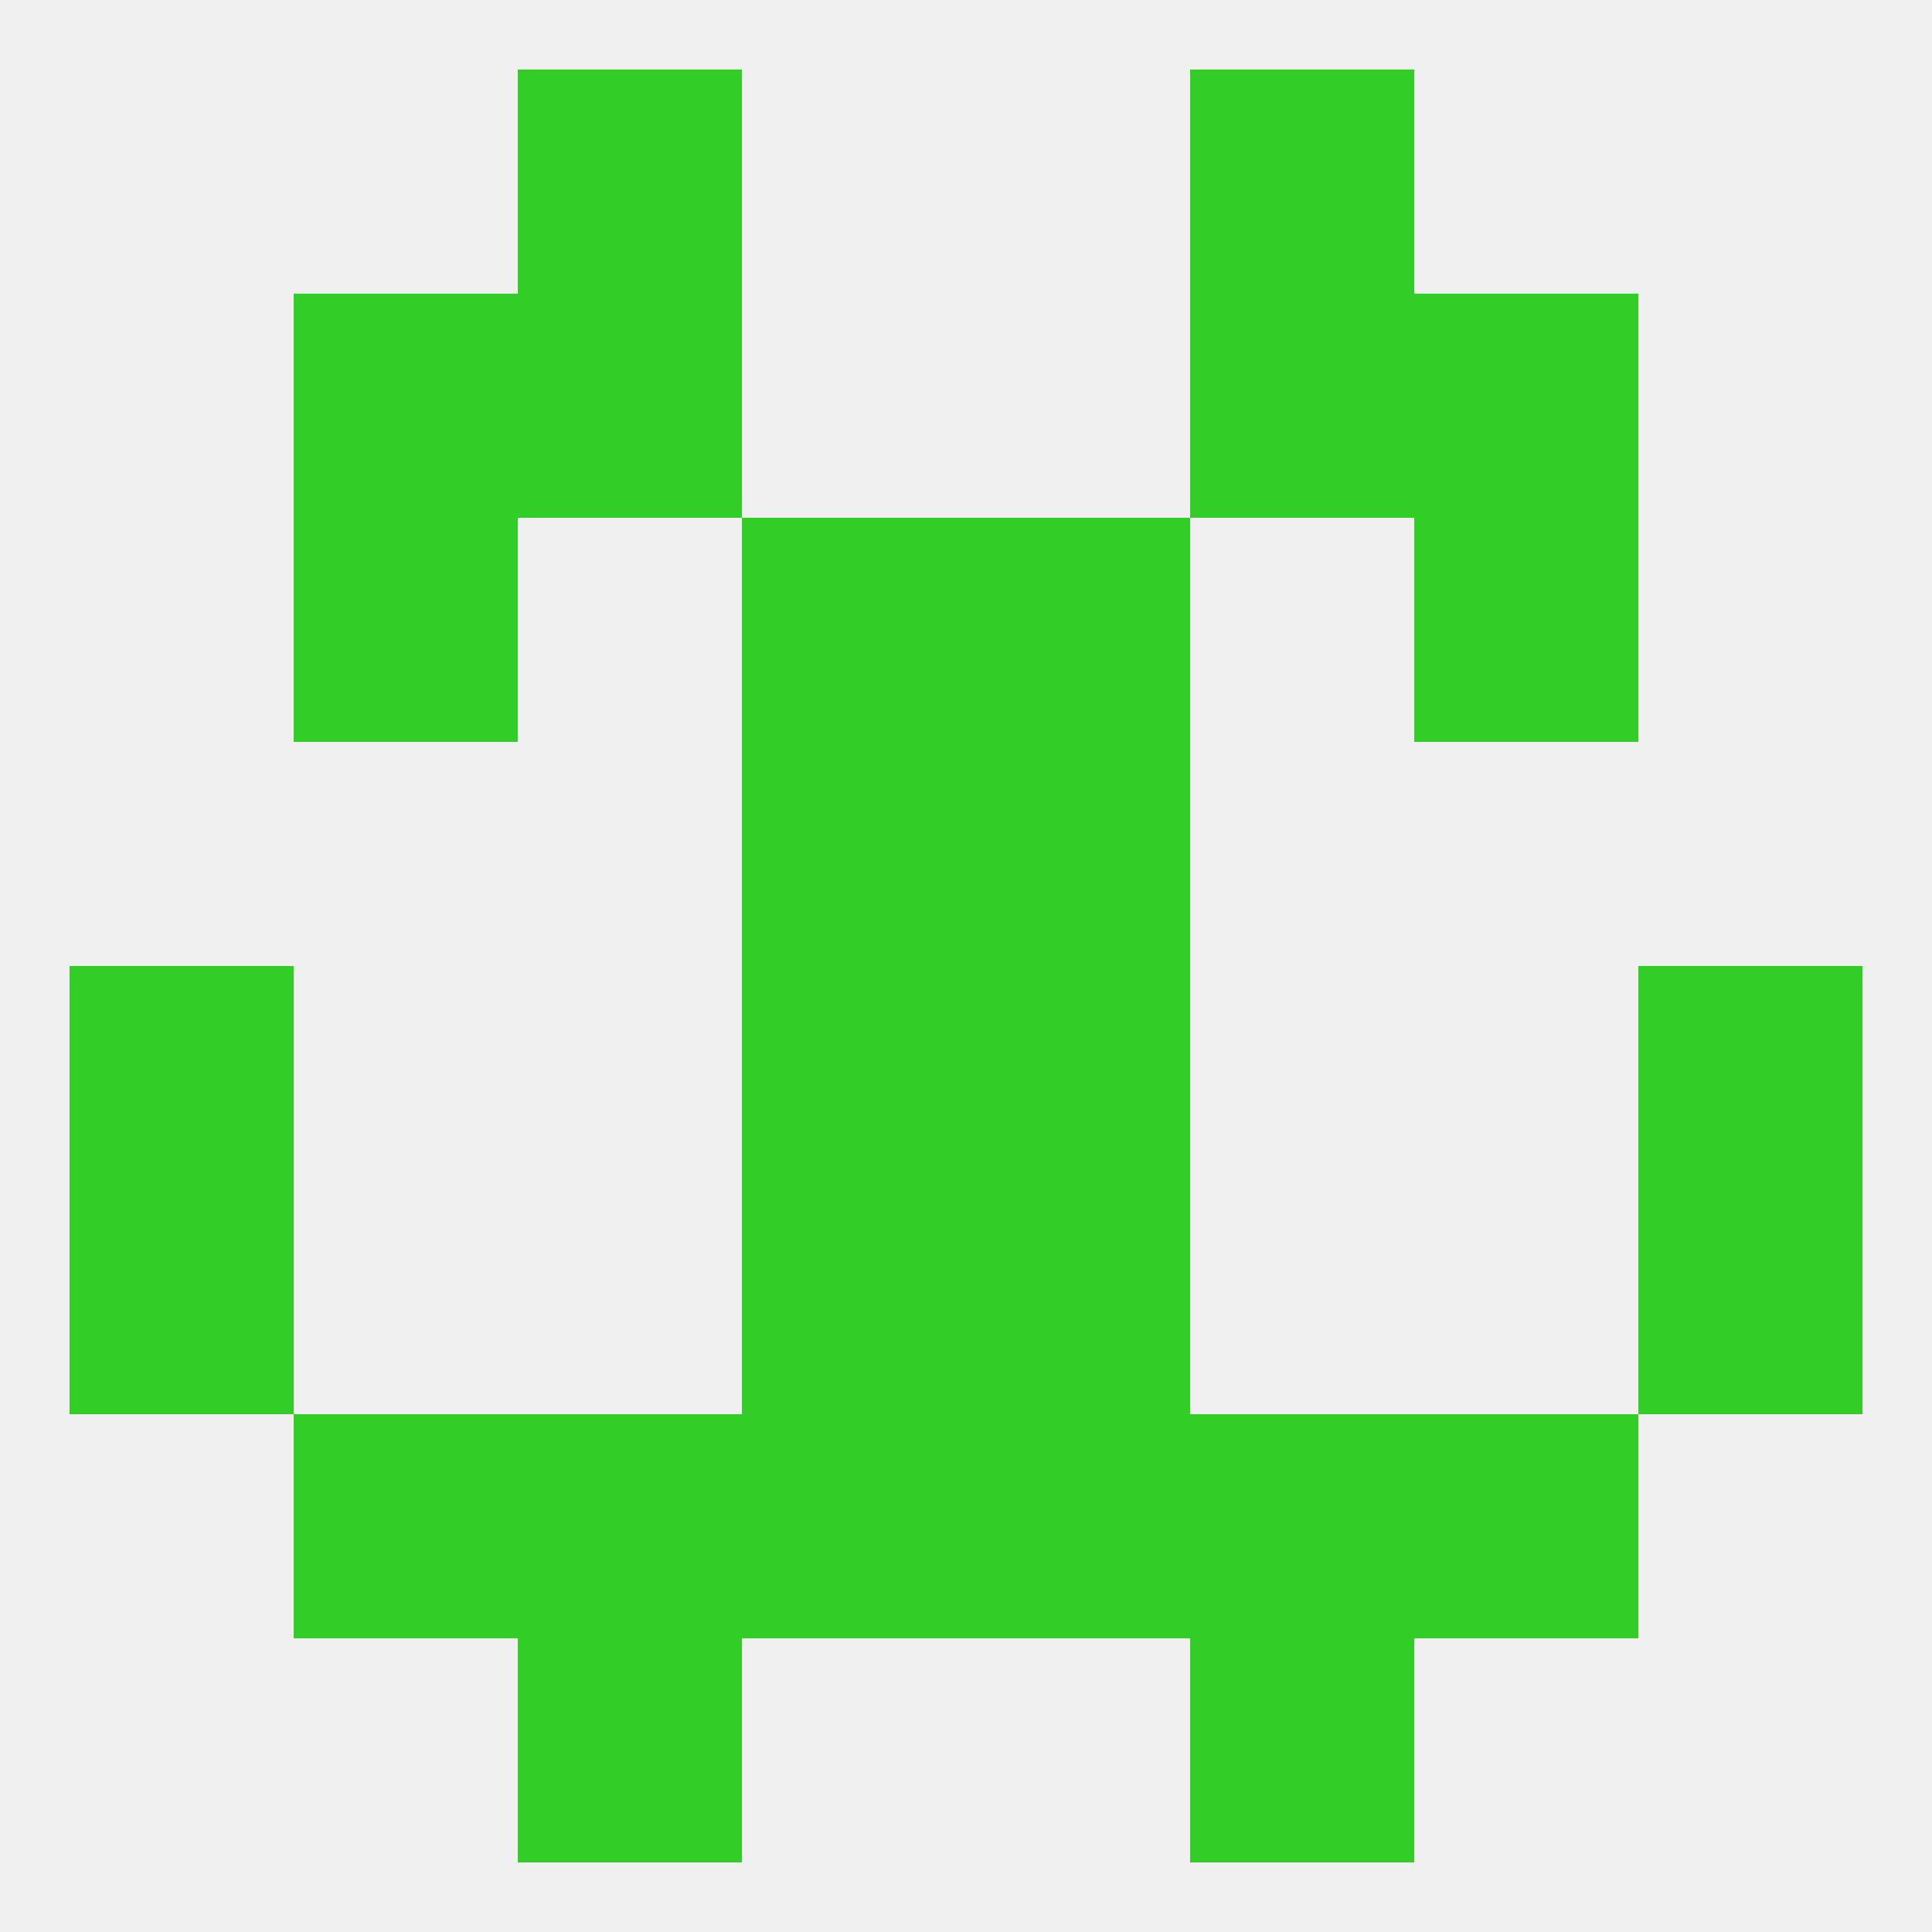 
<!--   <?xml version="1.0"?> -->
<svg version="1.1" baseprofile="full" xmlns="http://www.w3.org/2000/svg" xmlns:xlink="http://www.w3.org/1999/xlink" xmlns:ev="http://www.w3.org/2001/xml-events" width="250" height="250" viewBox="0 0 250 250" >
	<rect width="100%" height="100%" fill="rgba(240,240,240,255)"/>

	<rect x="96" y="154" width="29" height="29" fill="rgba(50,205,39,255)"/>
	<rect x="125" y="154" width="29" height="29" fill="rgba(50,205,39,255)"/>
	<rect x="9" y="154" width="29" height="29" fill="rgba(50,205,39,255)"/>
	<rect x="212" y="154" width="29" height="29" fill="rgba(50,205,39,255)"/>
	<rect x="96" y="183" width="29" height="29" fill="rgba(50,205,39,255)"/>
	<rect x="125" y="183" width="29" height="29" fill="rgba(50,205,39,255)"/>
	<rect x="38" y="183" width="29" height="29" fill="rgba(50,205,39,255)"/>
	<rect x="183" y="183" width="29" height="29" fill="rgba(50,205,39,255)"/>
	<rect x="67" y="183" width="29" height="29" fill="rgba(50,205,39,255)"/>
	<rect x="154" y="183" width="29" height="29" fill="rgba(50,205,39,255)"/>
	<rect x="125" y="96" width="29" height="29" fill="rgba(50,205,39,255)"/>
	<rect x="96" y="96" width="29" height="29" fill="rgba(50,205,39,255)"/>
	<rect x="96" y="67" width="29" height="29" fill="rgba(50,205,39,255)"/>
	<rect x="125" y="67" width="29" height="29" fill="rgba(50,205,39,255)"/>
	<rect x="38" y="67" width="29" height="29" fill="rgba(50,205,39,255)"/>
	<rect x="183" y="67" width="29" height="29" fill="rgba(50,205,39,255)"/>
	<rect x="67" y="38" width="29" height="29" fill="rgba(50,205,39,255)"/>
	<rect x="154" y="38" width="29" height="29" fill="rgba(50,205,39,255)"/>
	<rect x="38" y="38" width="29" height="29" fill="rgba(50,205,39,255)"/>
	<rect x="183" y="38" width="29" height="29" fill="rgba(50,205,39,255)"/>
	<rect x="67" y="9" width="29" height="29" fill="rgba(50,205,39,255)"/>
	<rect x="154" y="9" width="29" height="29" fill="rgba(50,205,39,255)"/>
	<rect x="67" y="212" width="29" height="29" fill="rgba(50,205,39,255)"/>
	<rect x="154" y="212" width="29" height="29" fill="rgba(50,205,39,255)"/>
	<rect x="9" y="125" width="29" height="29" fill="rgba(50,205,39,255)"/>
	<rect x="212" y="125" width="29" height="29" fill="rgba(50,205,39,255)"/>
	<rect x="96" y="125" width="29" height="29" fill="rgba(50,205,39,255)"/>
	<rect x="125" y="125" width="29" height="29" fill="rgba(50,205,39,255)"/>
</svg>